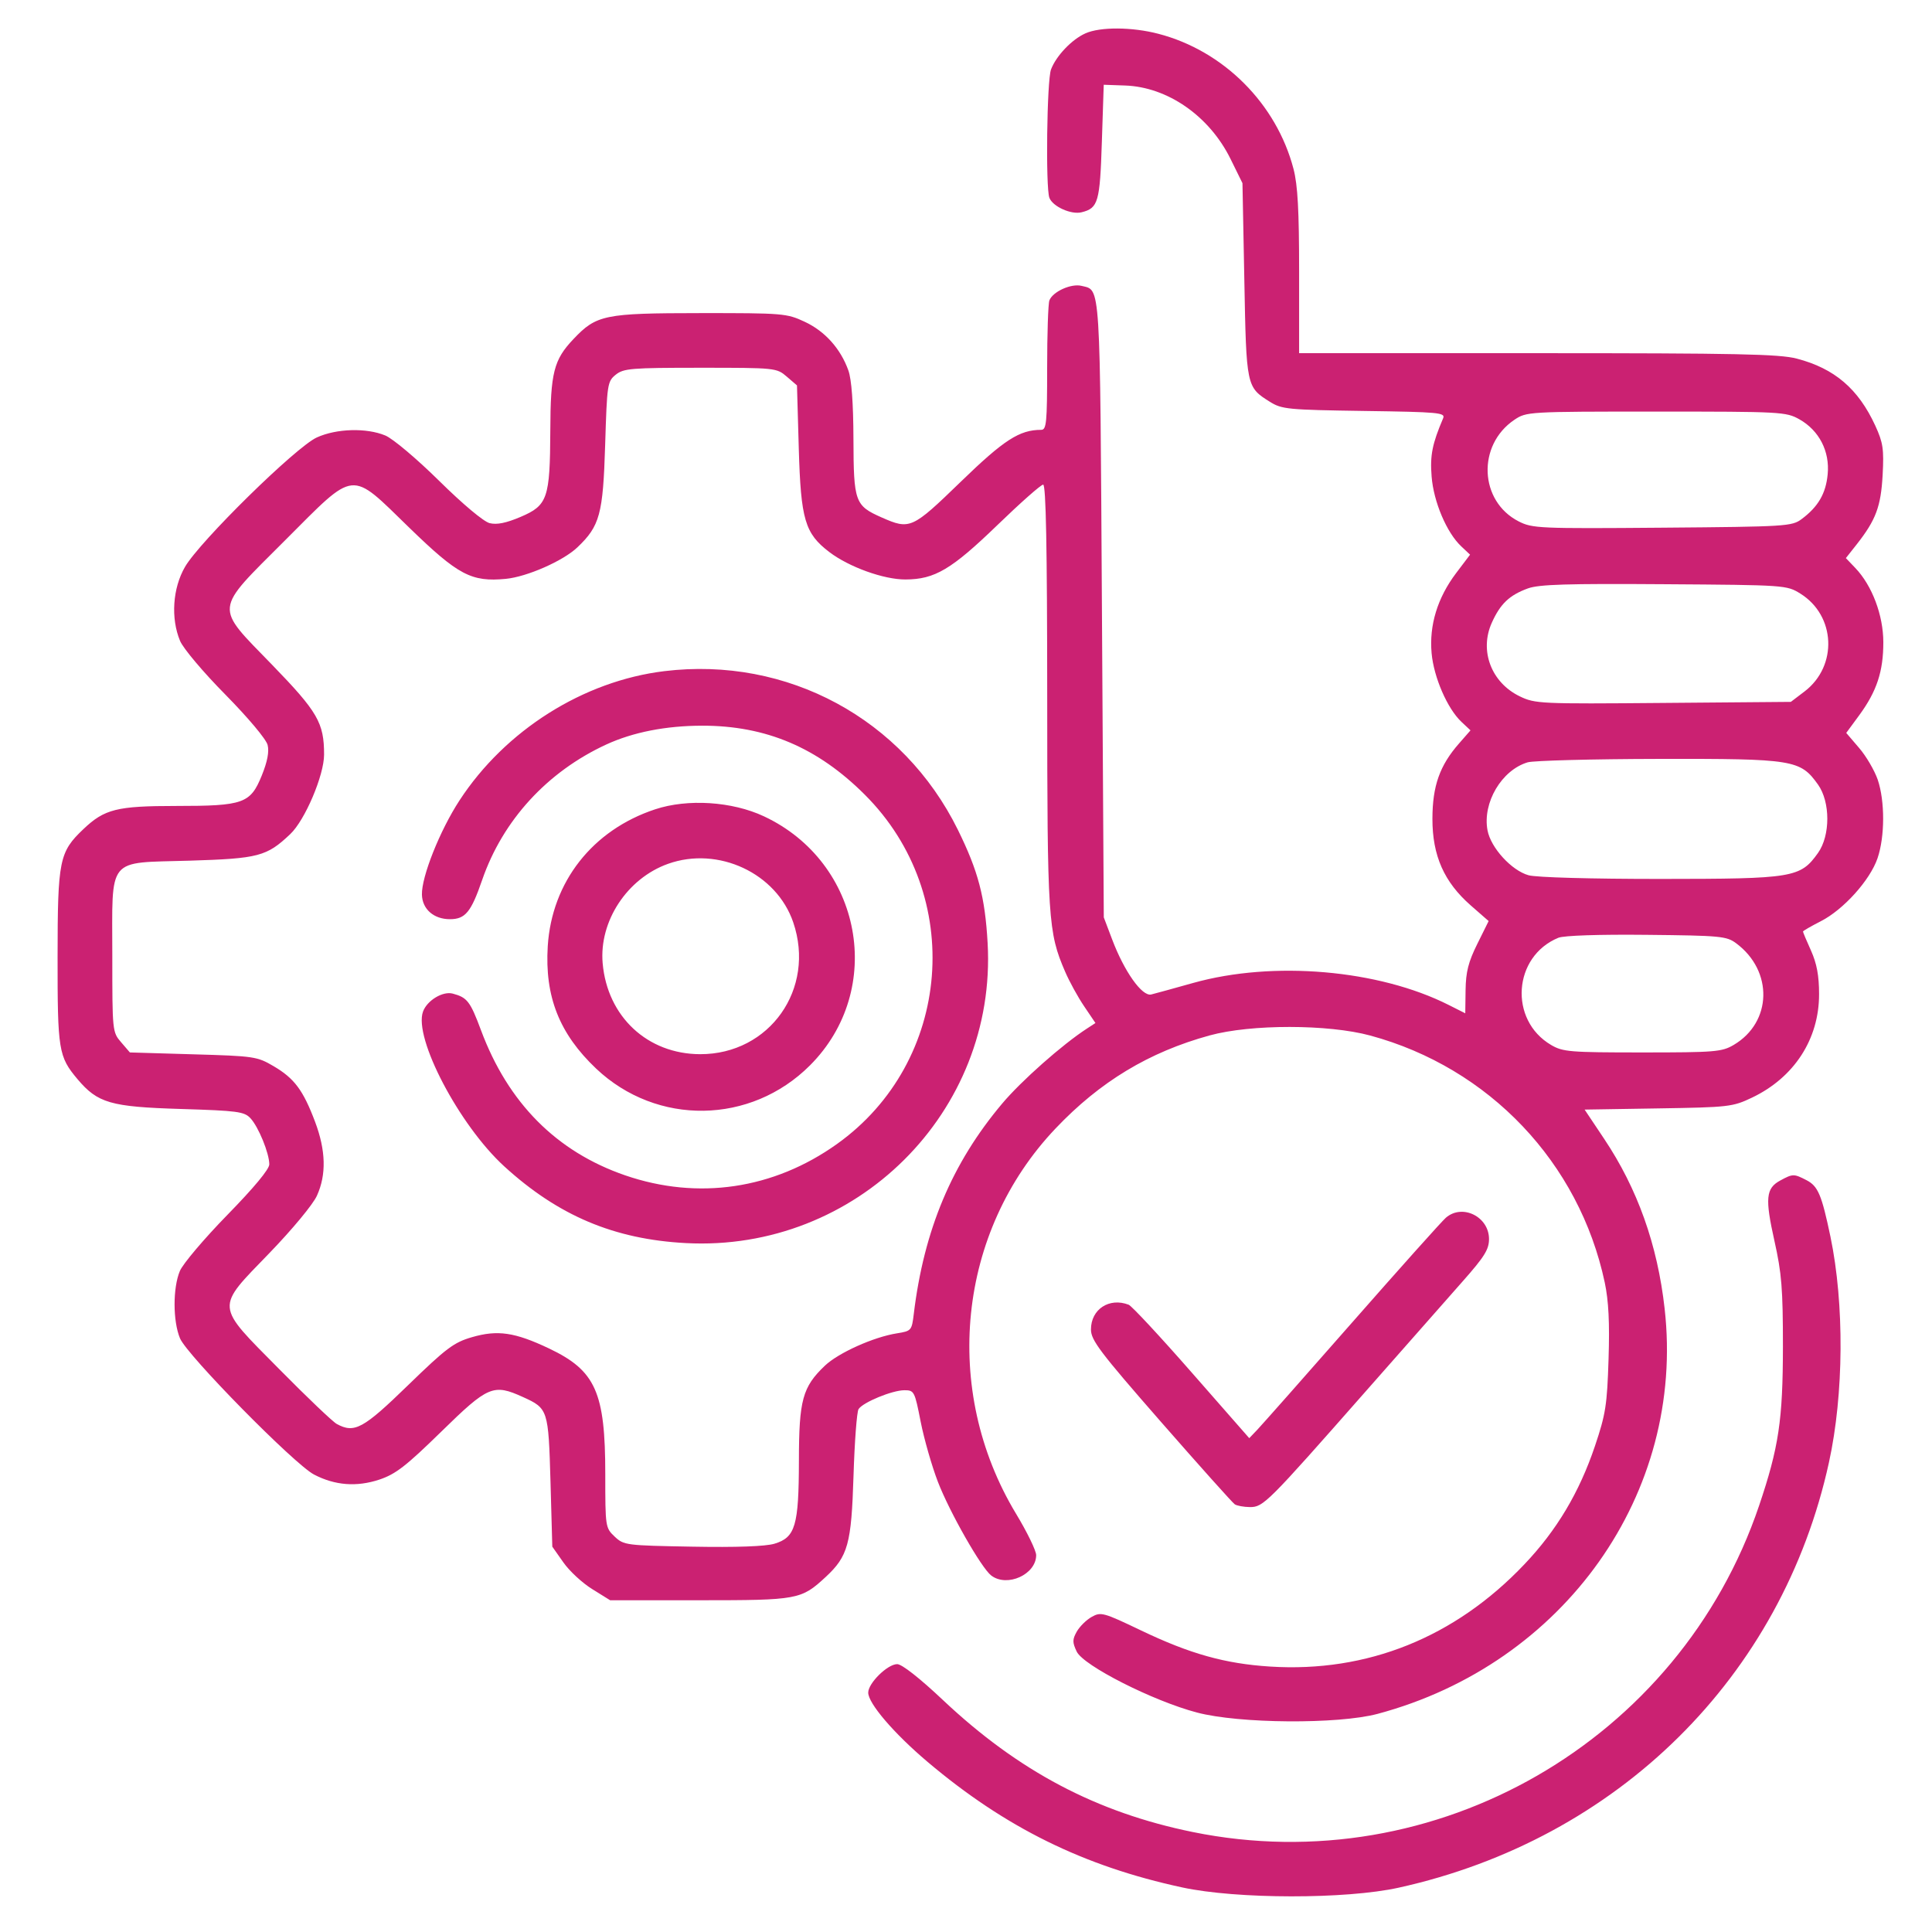 <svg width="31" height="31" viewBox="0 0 31 31" fill="none" xmlns="http://www.w3.org/2000/svg">
<g clip-path="url(#clip0_106_316)">
<path fill-rule="evenodd" clip-rule="evenodd" d="M17.417 0.535C17.198 0.632 16.946 0.897 16.864 1.115C16.798 1.29 16.776 3.013 16.838 3.174C16.892 3.315 17.189 3.448 17.355 3.406C17.622 3.34 17.649 3.243 17.68 2.274L17.71 1.36L18.05 1.372C18.735 1.395 19.406 1.862 19.746 2.553L19.936 2.939L19.966 4.493C19.998 6.204 19.999 6.211 20.376 6.447C20.568 6.567 20.661 6.576 21.889 6.594C23.088 6.611 23.194 6.621 23.156 6.711C22.981 7.122 22.944 7.306 22.971 7.645C23.002 8.05 23.213 8.548 23.446 8.766L23.588 8.9L23.364 9.196C23.065 9.592 22.93 10.033 22.971 10.482C23.006 10.869 23.224 11.37 23.449 11.582L23.595 11.719L23.413 11.927C23.101 12.282 22.985 12.61 22.984 13.137C22.983 13.729 23.171 14.153 23.599 14.528L23.886 14.779L23.704 15.146C23.561 15.434 23.52 15.595 23.516 15.886L23.511 16.259L23.247 16.126C22.122 15.558 20.429 15.412 19.145 15.772C18.839 15.858 18.536 15.941 18.472 15.957C18.325 15.992 18.039 15.588 17.844 15.071L17.711 14.72L17.681 9.763C17.649 4.455 17.662 4.664 17.355 4.587C17.189 4.545 16.892 4.679 16.838 4.82C16.818 4.872 16.802 5.361 16.802 5.906C16.802 6.784 16.791 6.897 16.706 6.897C16.358 6.897 16.109 7.058 15.416 7.73C14.633 8.489 14.601 8.503 14.145 8.302C13.718 8.113 13.697 8.054 13.694 7.045C13.692 6.464 13.664 6.09 13.613 5.945C13.488 5.594 13.236 5.314 12.912 5.163C12.623 5.028 12.564 5.023 11.235 5.024C9.698 5.025 9.571 5.051 9.202 5.44C8.885 5.774 8.833 5.978 8.83 6.91C8.825 7.998 8.787 8.109 8.353 8.294C8.12 8.393 7.972 8.423 7.856 8.394C7.76 8.37 7.426 8.09 7.047 7.716C6.688 7.362 6.305 7.039 6.183 6.988C5.88 6.862 5.401 6.875 5.084 7.019C4.75 7.17 3.206 8.686 2.969 9.095C2.77 9.437 2.738 9.921 2.889 10.283C2.939 10.404 3.262 10.787 3.617 11.146C3.982 11.517 4.271 11.861 4.294 11.953C4.321 12.062 4.291 12.219 4.201 12.442C4.018 12.893 3.909 12.932 2.827 12.932C1.876 12.932 1.677 12.982 1.34 13.302C0.951 13.671 0.925 13.796 0.924 15.351C0.923 16.854 0.939 16.953 1.243 17.315C1.568 17.7 1.774 17.76 2.899 17.794C3.81 17.822 3.919 17.836 4.018 17.942C4.147 18.079 4.321 18.505 4.321 18.683C4.321 18.761 4.074 19.058 3.647 19.495C3.277 19.874 2.934 20.279 2.886 20.394C2.772 20.666 2.773 21.197 2.888 21.474C2.999 21.743 4.725 23.497 5.039 23.66C5.375 23.835 5.722 23.862 6.087 23.741C6.349 23.653 6.513 23.526 7.08 22.972C7.833 22.235 7.916 22.2 8.393 22.417C8.794 22.599 8.8 22.62 8.833 23.776L8.862 24.817L9.04 25.07C9.137 25.209 9.346 25.402 9.504 25.499L9.79 25.677H11.231C12.803 25.677 12.856 25.667 13.248 25.304C13.607 24.971 13.661 24.774 13.695 23.684C13.712 23.137 13.748 22.653 13.776 22.61C13.846 22.501 14.317 22.307 14.512 22.307C14.669 22.307 14.677 22.324 14.773 22.814C14.828 23.092 14.952 23.524 15.048 23.774C15.237 24.265 15.748 25.162 15.906 25.281C16.162 25.474 16.626 25.262 16.626 24.953C16.626 24.882 16.481 24.583 16.303 24.289C15.104 22.3 15.364 19.763 16.937 18.107C17.651 17.355 18.436 16.881 19.409 16.614C20.073 16.432 21.312 16.433 21.987 16.616C23.895 17.133 25.34 18.655 25.749 20.578C25.811 20.873 25.829 21.22 25.81 21.809C25.787 22.542 25.764 22.691 25.593 23.199C25.342 23.945 24.979 24.555 24.459 25.101C23.346 26.274 21.937 26.84 20.38 26.741C19.658 26.695 19.095 26.538 18.306 26.16C17.704 25.872 17.664 25.861 17.517 25.944C17.431 25.992 17.324 26.098 17.278 26.179C17.206 26.307 17.206 26.352 17.276 26.5C17.383 26.726 18.499 27.292 19.204 27.478C19.881 27.658 21.47 27.669 22.104 27.5C25.102 26.698 27.044 23.958 26.71 20.998C26.595 19.971 26.274 19.072 25.738 18.271L25.426 17.804L26.607 17.785C27.739 17.767 27.801 17.76 28.11 17.613C28.788 17.291 29.19 16.672 29.188 15.95C29.188 15.655 29.151 15.46 29.059 15.254C28.988 15.097 28.93 14.959 28.93 14.947C28.93 14.936 29.059 14.862 29.215 14.782C29.578 14.598 30.006 14.123 30.126 13.771C30.245 13.423 30.246 12.855 30.129 12.51C30.078 12.363 29.945 12.134 29.831 12.002L29.624 11.76L29.834 11.474C30.114 11.092 30.22 10.771 30.219 10.303C30.218 9.871 30.039 9.395 29.769 9.113L29.618 8.955L29.794 8.732C30.1 8.342 30.18 8.128 30.208 7.621C30.23 7.205 30.215 7.103 30.09 6.83C29.817 6.238 29.436 5.912 28.83 5.754C28.551 5.681 27.867 5.667 24.67 5.667H20.845V4.361C20.845 3.377 20.823 2.97 20.755 2.71C20.482 1.664 19.633 0.814 18.586 0.542C18.166 0.432 17.654 0.429 17.417 0.535ZM9.879 6.013C9.746 6.121 9.74 6.162 9.71 7.141C9.676 8.252 9.625 8.44 9.263 8.784C9.034 9.001 8.456 9.255 8.117 9.288C7.563 9.341 7.352 9.229 6.568 8.468C5.606 7.534 5.722 7.522 4.572 8.672C3.423 9.822 3.434 9.706 4.367 10.668C5.098 11.422 5.2 11.598 5.2 12.108C5.2 12.44 4.894 13.16 4.657 13.384C4.279 13.742 4.15 13.776 3.041 13.81C1.701 13.85 1.802 13.726 1.802 15.338C1.802 16.544 1.803 16.561 1.943 16.723L2.084 16.887L3.1 16.917C4.078 16.945 4.126 16.952 4.391 17.108C4.723 17.303 4.864 17.492 5.055 17.998C5.229 18.46 5.239 18.848 5.085 19.186C5.022 19.326 4.69 19.726 4.325 20.104C3.451 21.008 3.444 20.92 4.482 21.97C4.925 22.419 5.34 22.814 5.403 22.848C5.687 23.003 5.827 22.927 6.548 22.226C7.161 21.631 7.282 21.54 7.572 21.456C7.984 21.336 8.26 21.376 8.81 21.637C9.557 21.992 9.712 22.339 9.712 23.654C9.712 24.502 9.714 24.515 9.863 24.656C10.01 24.794 10.044 24.798 11.108 24.817C11.817 24.83 12.281 24.813 12.426 24.77C12.762 24.669 12.817 24.483 12.819 23.437C12.82 22.463 12.877 22.255 13.236 21.913C13.453 21.707 14.017 21.453 14.392 21.394C14.623 21.357 14.63 21.349 14.662 21.084C14.825 19.734 15.275 18.664 16.08 17.708C16.386 17.344 17.047 16.759 17.439 16.505L17.577 16.415L17.396 16.147C17.296 16 17.159 15.75 17.091 15.592C16.817 14.959 16.804 14.752 16.803 11.16C16.802 8.77 16.783 7.776 16.738 7.776C16.703 7.776 16.373 8.068 16.005 8.424C15.266 9.138 14.999 9.296 14.53 9.298C14.182 9.3 13.622 9.098 13.307 8.858C12.915 8.559 12.85 8.338 12.817 7.2L12.788 6.184L12.624 6.043C12.461 5.903 12.444 5.901 11.239 5.901C10.125 5.901 10.006 5.911 9.879 6.013ZM24.299 6.736C23.697 7.142 23.735 8.043 24.368 8.366C24.588 8.478 24.694 8.483 26.672 8.467C28.662 8.451 28.753 8.445 28.908 8.329C29.174 8.131 29.297 7.919 29.326 7.61C29.362 7.242 29.189 6.907 28.872 6.728C28.658 6.608 28.581 6.604 26.573 6.604C24.514 6.604 24.493 6.606 24.299 6.736ZM24.517 9.441C24.218 9.55 24.073 9.689 23.936 9.994C23.735 10.443 23.929 10.952 24.385 11.173C24.632 11.292 24.707 11.296 26.688 11.279L28.735 11.262L28.956 11.094C29.49 10.686 29.455 9.878 28.888 9.525C28.669 9.389 28.651 9.387 26.704 9.374C25.146 9.363 24.695 9.377 24.517 9.441ZM10.659 10.769C9.36 10.927 8.108 11.717 7.373 12.843C7.058 13.325 6.762 14.069 6.77 14.356C6.776 14.588 6.96 14.749 7.219 14.749C7.466 14.749 7.559 14.636 7.737 14.118C8.068 13.161 8.781 12.383 9.728 11.946C10.156 11.749 10.683 11.645 11.266 11.644C12.29 11.643 13.119 11.994 13.877 12.752C15.491 14.363 15.277 17.038 13.43 18.356C12.413 19.082 11.2 19.261 10.031 18.859C8.93 18.48 8.153 17.698 7.718 16.531C7.545 16.067 7.497 16.005 7.265 15.943C7.105 15.9 6.854 16.052 6.788 16.23C6.632 16.651 7.367 18.053 8.091 18.715C8.957 19.506 9.853 19.885 11.004 19.946C13.736 20.092 15.999 17.843 15.847 15.132C15.805 14.389 15.696 13.977 15.369 13.313C14.49 11.533 12.631 10.529 10.659 10.769ZM24.512 12.232C24.094 12.357 23.785 12.88 23.868 13.323C23.92 13.603 24.255 13.969 24.527 14.044C24.652 14.079 25.535 14.103 26.645 14.103C28.778 14.102 28.887 14.084 29.171 13.686C29.37 13.406 29.37 12.869 29.171 12.589C28.886 12.19 28.782 12.173 26.616 12.177C25.553 12.179 24.606 12.204 24.512 12.232ZM10.512 12.986C9.507 13.318 8.854 14.151 8.789 15.182C8.739 15.991 8.975 16.587 9.566 17.147C10.54 18.068 12.046 18.045 12.996 17.095C14.213 15.878 13.836 13.837 12.257 13.098C11.747 12.859 11.033 12.813 10.512 12.986ZM10.718 13.861C10.063 14.095 9.611 14.782 9.67 15.456C9.745 16.313 10.389 16.913 11.235 16.915C12.349 16.917 13.091 15.866 12.728 14.8C12.459 14.01 11.524 13.573 10.718 13.861ZM25.005 15.047C24.277 15.346 24.207 16.367 24.888 16.767C25.077 16.878 25.187 16.887 26.352 16.887C27.518 16.887 27.628 16.878 27.817 16.767C28.435 16.404 28.456 15.579 27.857 15.135C27.703 15.021 27.608 15.012 26.422 15C25.658 14.992 25.093 15.011 25.005 15.047ZM28.565 18.942C28.334 19.067 28.319 19.228 28.472 19.912C28.588 20.43 28.608 20.682 28.608 21.604C28.607 22.787 28.541 23.224 28.226 24.158C26.949 27.935 23.036 30.19 19.139 29.396C17.594 29.081 16.341 28.419 15.133 27.281C14.758 26.927 14.471 26.702 14.396 26.702C14.241 26.702 13.931 27.007 13.931 27.159C13.931 27.332 14.344 27.814 14.883 28.27C16.13 29.324 17.387 29.944 18.97 30.285C19.845 30.474 21.596 30.476 22.442 30.289C25.959 29.512 28.596 26.904 29.347 23.463C29.586 22.371 29.595 20.923 29.371 19.845C29.23 19.172 29.172 19.033 28.987 18.937C28.784 18.832 28.767 18.832 28.565 18.942ZM23.2 19.539C23.135 19.595 22.457 20.353 21.693 21.223C20.929 22.094 20.245 22.866 20.174 22.941L20.045 23.076L19.121 22.022C18.613 21.442 18.158 20.953 18.11 20.935C17.798 20.815 17.505 21.008 17.505 21.332C17.505 21.504 17.647 21.692 18.626 22.812C19.243 23.517 19.777 24.114 19.813 24.138C19.849 24.161 19.958 24.181 20.056 24.182C20.271 24.183 20.336 24.117 21.903 22.337C22.527 21.628 23.23 20.831 23.465 20.565C23.819 20.165 23.892 20.049 23.892 19.881C23.892 19.522 23.464 19.31 23.2 19.539Z" fill="#cb2172"/>
</g>
<defs>
<clipPath id="clip0_106_316">
<rect width="30" height="30" fill="white" transform="translate(0.571 0.452)"/>
</clipPath>
</defs>
</svg>
